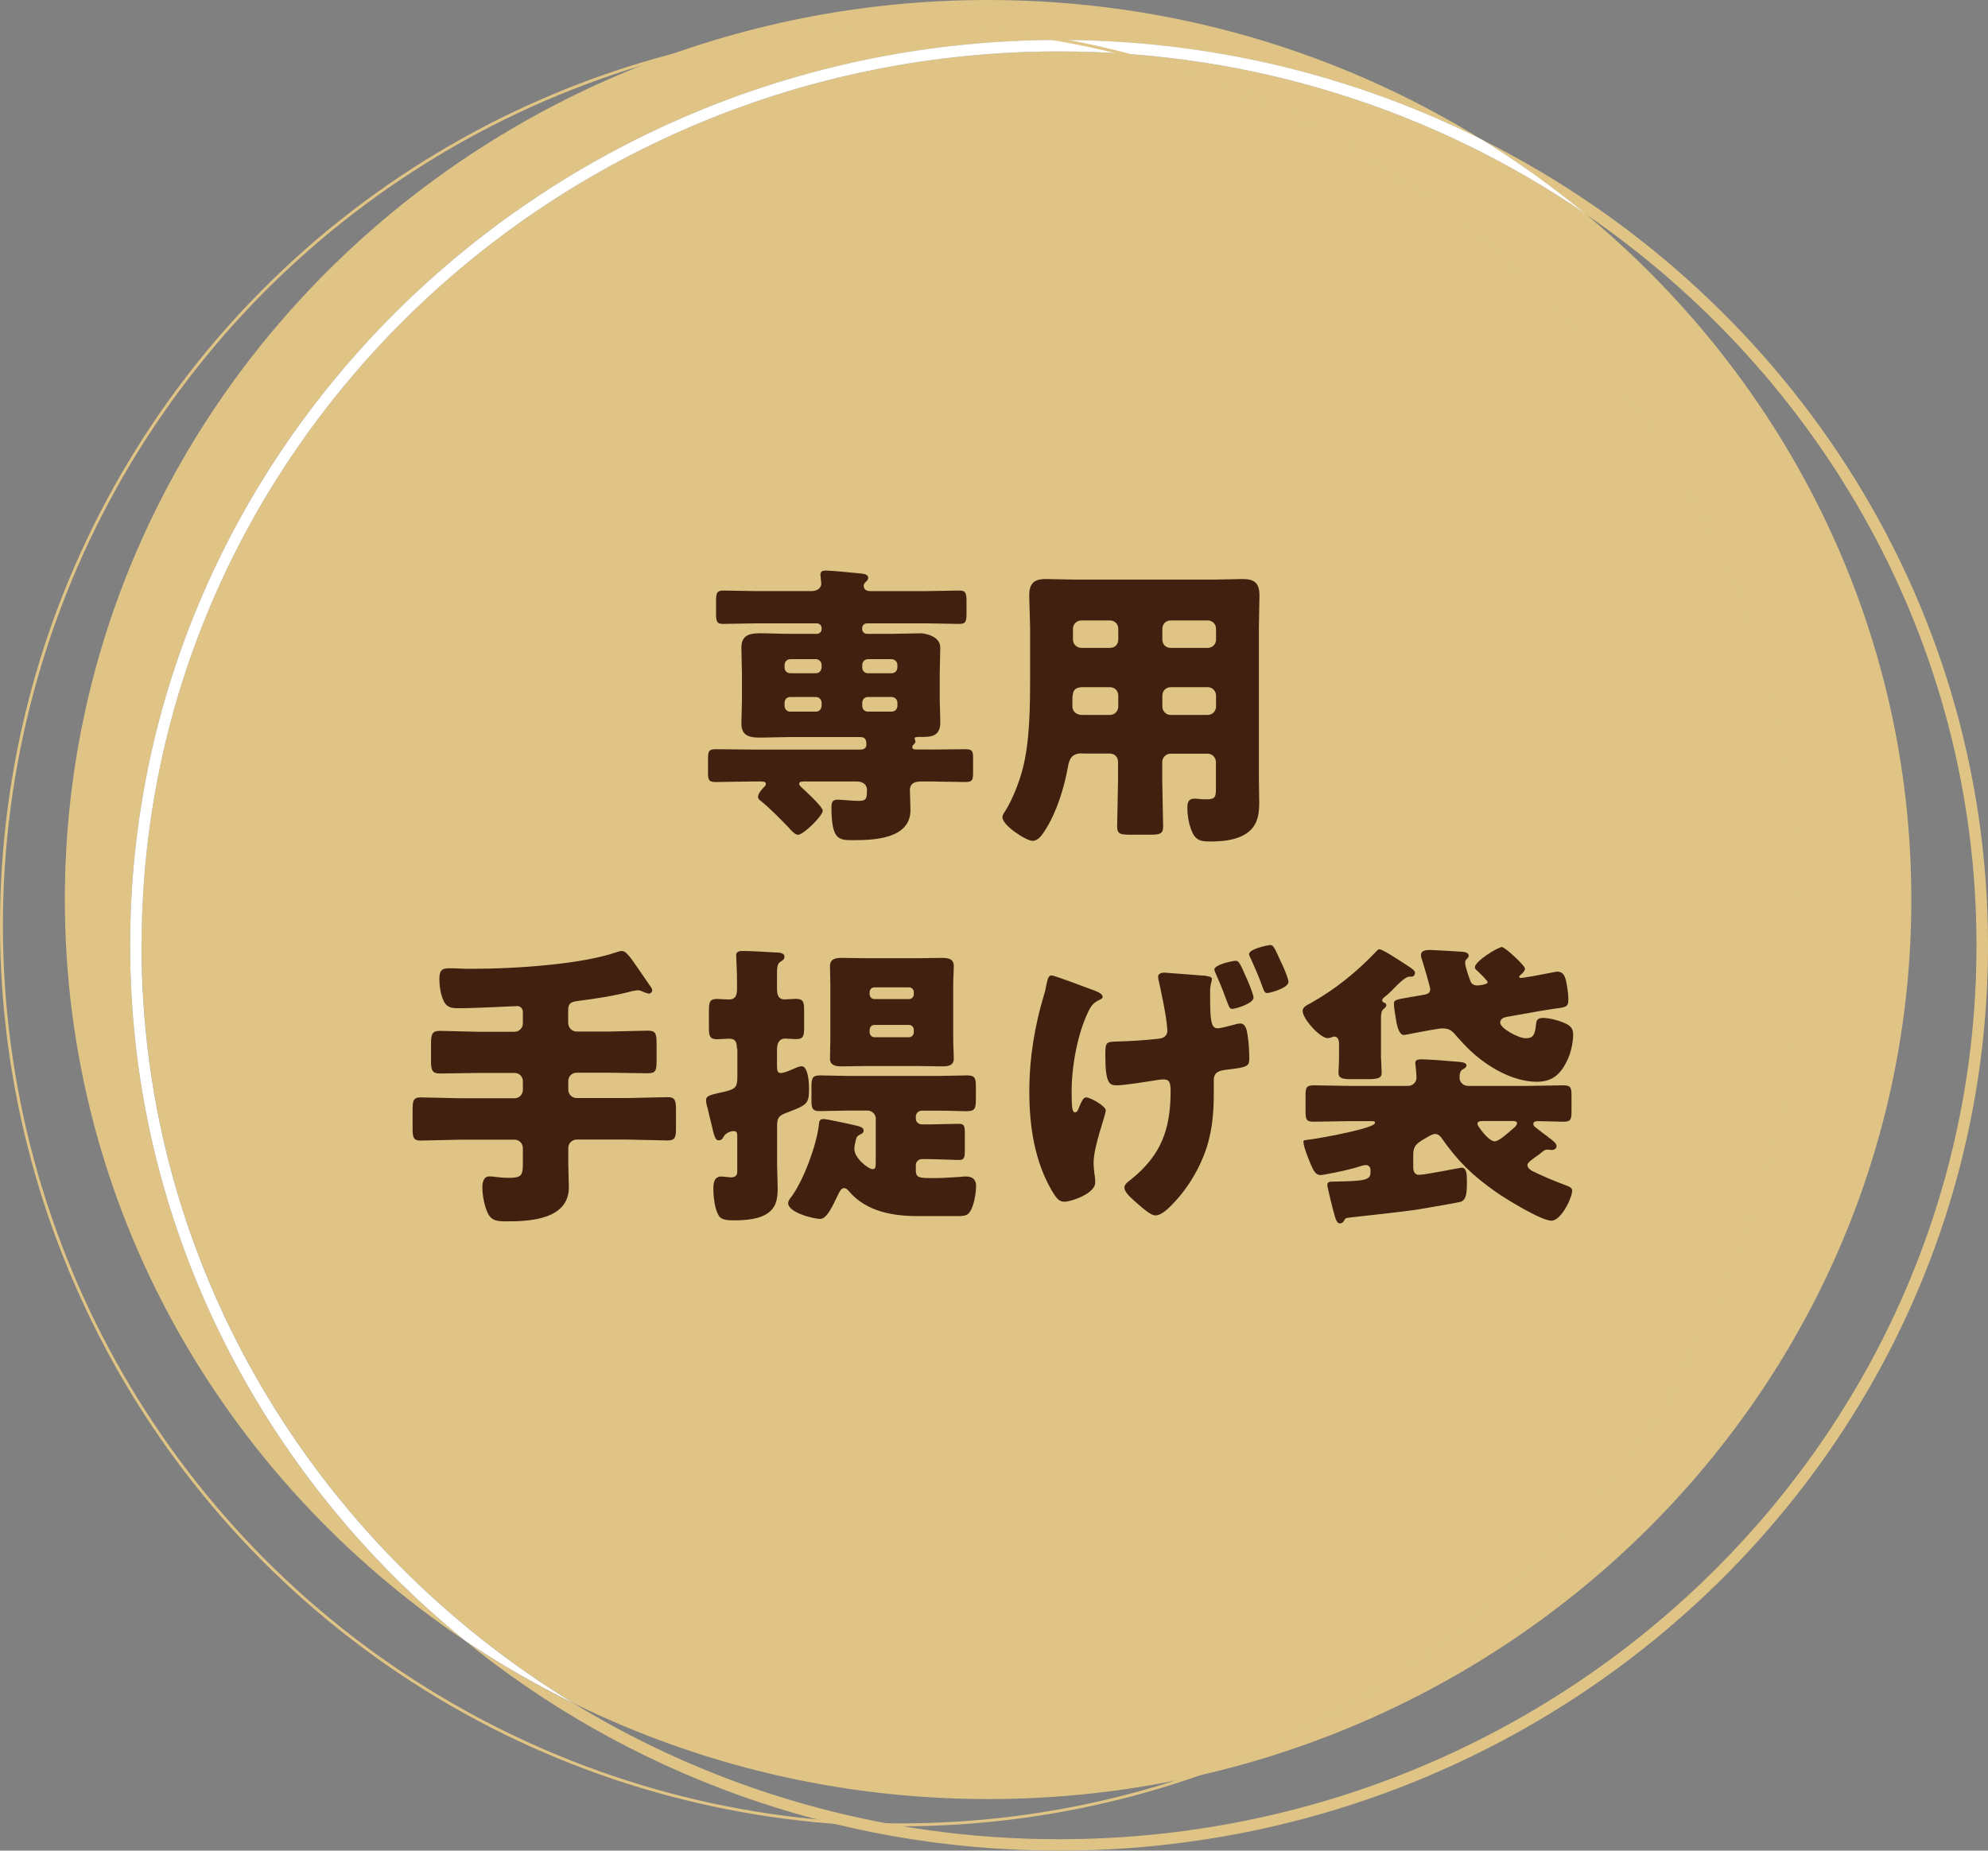 <svg xmlns="http://www.w3.org/2000/svg" viewBox="0 0 178.13 165.84"><rect x="0" y="0" width="178.13" height="165.84" fill="#808080" stroke="none"/><defs><style>.cls-1 { fill: #40210f; } .cls-2 { fill: #dfc485; } .cls-3 { fill: #fff; } .cls-4, .cls-5 { fill: none; } .cls-5 { stroke: #dfc485; stroke-miterlimit: 10; stroke-width: .26px; }</style></defs><g id="_レイヤー_1-2"><path class="cls-4" d="M171.26 80.61c0 44.52-37.04 80.61-82.72 80.61-13.34 0-25.93-3.1-37.09-8.56 12.62 7.69 27.5 12.15 43.45 12.15 45.33 0 82.21-35.93 82.21-80.1 0-27.1-13.89-51.08-35.09-65.58 17.88 14.79 29.24 36.84 29.24 61.48z"/><path class="cls-2" d="M12.69 84.71c0 28.63 15.51 53.79 38.76 67.95 11.16 5.47 23.75 8.56 37.09 8.56 45.69 0 82.72-36.09 82.72-80.61 0-24.65-11.36-46.69-29.24-61.48-13.35-9.14-29.6-14.52-47.12-14.52-45.33 0-82.21 35.94-82.21 80.1zM11.66 84.71c0-44.73 37.34-81.12 83.24-81.12 13.63 0 26.5 3.23 37.87 8.92-12.8-7.91-27.96-12.51-44.24-12.51-45.68 0-82.72 36.09-82.72 80.61 0 27.58 14.22 51.91 35.89 66.44-18.34-14.89-30.04-37.31-30.04-62.34zM132.76 12.51c3.24 2 6.33 4.22 9.25 6.63 21.2 14.5 35.09 38.48 35.09 65.58 0 44.17-36.88 80.1-82.21 80.1-15.94 0-30.83-4.46-43.45-12.15-3.39-1.66-6.64-3.53-9.74-5.61 14.43 11.72 32.98 18.78 53.19 18.78 45.9 0 83.24-36.39 83.24-81.13 0-31.45-18.46-58.75-45.37-72.21z"/><path class="cls-3" d="M12.69 84.71c0-44.16 36.88-80.1 82.21-80.1 17.52 0 33.76 5.38 47.12 14.52-2.92-2.41-6.01-4.62-9.25-6.63-11.37-5.69-24.24-8.92-37.87-8.92-45.9.01-83.24 36.4-83.24 81.13 0 25.03 11.7 47.45 30.04 62.34 3.1 2.08 6.36 3.95 9.74 5.61-23.25-14.16-38.76-39.32-38.76-67.95z"/><circle class="cls-5" cx="80.74" cy="82.92" r="80.61"/><path class="cls-1" d="M83.29 67.17l3.23-.03c.61 0 .67.19.67.8v1.28c0 .67-.05.86-.69.86l-3.21-.05h-.72c-.54 0-1.04.13-1.04.77l.05 1.79c0 2.59-3.26 2.7-5.13 2.7-1.28 0-1.95 0-1.95-2.94 0-.45.08-.69.56-.69.43 0 1.2.11 1.87.11.72 0 .75-.21.75-1.02 0-.32-.24-.72-.94-.72h-4.54c-.35 0-.59 0-.59.21 0 .13.13.24.21.32.32.29 1.9 1.74 1.9 2.08 0 .48-1.74 2.17-2.22 2.17-.27 0-.67-.46-.85-.67-.78-.8-1.58-1.63-2.46-2.35-.11-.08-.27-.21-.27-.37 0-.29.29-.62.51-.86.11-.08.19-.19.19-.32 0-.21-.24-.21-.62-.21h-.64l-3.23.05c-.64 0-.69-.21-.69-.88v-1.15c0-.7.05-.91.67-.91l3.26.03h9.75c.27 0 .51-.13.51-.43 0-.51-.13-.69-.59-.69h-6.25l-2.65.05c-.96 0-1.71-.13-1.71-1.28l.05-2.06v-2.38l-.05-2.35c0-1.1.72-1.28 1.66-1.28s1.82.05 2.7.05h2.4c.24 0 .43-.19.43-.43v-.08c0-.24-.19-.43-.43-.43h-5.4l-2.99.05c-.59 0-.64-.24-.64-.96v-1.07c0-.67.05-.96.61-.96l3.02.05h4.89c.67 0 .91-.37.91-.67l-.08-.8c0-.35.27-.37.54-.37.4 0 2.62.21 3.15.27.24.03.59.08.59.37 0 .19-.13.29-.27.43-.08.08-.13.19-.13.29 0 .37.29.48.61.48h4.97l3.02-.05c.56 0 .61.29.61.96v1.07c0 .72-.05.96-.64.96l-2.99-.05h-5.29c-.24 0-.43.19-.43.43v.08c0 .24.19.43.43.43h2.22l2.67-.05s1.68.13 1.68 1.28l-.05 2.35v2.03c0 .83.05 1.63.05 2.35 0 1.28-.91 1.28-1.74 1.28-.38 0-.56 0-.56.13l.03.11.05.16c0 .11-.05.16-.13.24s-.16.16-.16.27c0 .21.21.21.4.21h1.15zm-9.67-7.59c0-.27-.24-.51-.51-.51h-2.3c-.29 0-.51.24-.51.51v.24c0 .29.21.51.51.51h2.3c.29 0 .48-.21.51-.51v-.24zm0 3.39c0-.29-.24-.51-.51-.51h-2.3c-.29 0-.51.21-.51.51v.29c0 .29.21.51.51.51h2.3c.29 0 .48-.21.51-.51v-.29zm6.79-3.39c0-.27-.24-.51-.53-.51h-2.11c-.29 0-.51.24-.51.51v.24c0 .29.21.51.51.51h2.11c.32 0 .51-.21.53-.51v-.24zm0 3.39c0-.29-.24-.51-.53-.51h-2.11c-.29 0-.51.21-.51.51v.29c0 .29.21.51.51.51h2.11c.32 0 .51-.21.53-.51v-.29zM96.96 67.51c-.91 0-1.15.46-1.28 1.26-.35 1.92-1.01 4.04-2.06 5.67-.24.37-.59.91-1.1.91-.59 0-2.7-1.39-2.7-2.11 0-.16.08-.32.27-.59.61-.96 1.23-2.54 1.52-3.66.67-2.46.69-5.72.69-8.31v-4.46l-.08-2.86c0-1.04.4-1.47 1.47-1.47l2.65.05h12.42l2.59-.05c1.07 0 1.5.38 1.5 1.47l-.05 2.86v13.55l.03 2.19c0 1.2-.22 2.22-1.36 2.86-.91.51-2.08.59-3.13.59-.94 0-1.31-.24-1.63-1.12-.21-.59-.32-1.23-.32-1.87 0-.48.08-.85.64-.85.16 0 .29 0 .45.03.24.03.4.03.64.03.77 0 .83-.24.83-.96v-2.38c0-.4-.32-.75-.75-.75h-3.31c-.43 0-.75.35-.75.75v1.6l.08 4.19c0 .67-.32.72-1.23.72h-1.66c-.94 0-1.23-.05-1.23-.75l.08-4.17v-1.6c0-.43-.29-.75-.75-.75h-2.48zm.06-5.93c-.83 0-.93.43-.93 1.15v.59c0 .37.29.75.88.75h2.48c.43 0 .75-.35.75-.75v-.99c0-.4-.29-.75-.75-.75h-2.43zm2.43-3.52c.46 0 .75-.32.75-.75v-.96c0-.43-.32-.75-.75-.75h-2.56c-.4 0-.75.32-.75.75v.96c0 .43.35.75.75.75h2.56zm8.76 0c.43 0 .75-.32.75-.75v-.96c0-.43-.32-.75-.75-.75h-3.31c-.43 0-.75.32-.75.75v.96c0 .43.3.75.75.75h3.31zm-3.31 3.52c-.45 0-.75.35-.75.75v.99c0 .4.32.75.75.75h3.31c.43 0 .75-.35.75-.75v-.99c0-.4-.32-.75-.75-.75h-3.31zM50.92 91.69c0 .4.32.75.75.75h3.02l3.34-.08c.75 0 .8.29.8 1.2v1.47c0 .88-.05 1.15-.8 1.15l-3.34-.05h-3.02c-.43 0-.75.32-.75.75v.77c0 .4.32.75.75.75h4.51l3.64-.08c.69 0 .75.32.75 1.2v1.5c0 .86-.05 1.18-.75 1.18l-3.64-.08h-4.51c-.43 0-.75.35-.75.75v1.39l.05 2.14c0 2.83-3.37 3.05-5.48 3.05-.8 0-1.42 0-1.76-.69-.32-.62-.51-1.66-.51-2.35 0-.4.08-.99.64-.99.45 0 .91.13 1.68.13 1.23 0 1.31-.21 1.31-1.36v-1.31c0-.4-.32-.75-.75-.75h-4.78l-3.63.08c-.67 0-.72-.29-.72-1.15v-1.55c0-.85.05-1.17.72-1.17l3.63.08h4.78c.43 0 .75-.35.75-.75v-.77c0-.43-.32-.75-.75-.75h-3.31l-3.34.05c-.75 0-.83-.29-.83-1.23v-1.36c0-.94.08-1.23.83-1.23l3.34.08h3.31c.43 0 .75-.35.75-.75v-1.02c0-.29-.21-.53-.48-.53-.48 0-3.5.19-5.4.19-.88 0-1.18-.32-1.44-1.28-.11-.45-.16-.88-.16-1.34 0-.96.37-.96 1.09-.96.32 0 1.07.05 1.63.05 4.49 0 10.1-.45 13.09-1.47.16-.05.35-.13.53-.13.32 0 .56.35.75.56.11.11 1.68 2.41 1.9 2.73.05.08.08.16.08.24 0 .16-.16.29-.29.29s-.46-.13-.59-.19c-.13-.08-.29-.11-.45-.11l-.48.08c-1.58.43-3.23.67-4.86.88-.62.08-.86.21-.86.85v1.15zM66.03 93.99c0-.61-.13-.91-.69-.91l-1.07.05c-.69 0-.75-.3-.75-1.07v-1.42c0-.83.05-1.12.75-1.12l1.02.05c.67 0 .75-.45.75-1.01v-.35c0-1.42-.08-2.35-.08-2.59 0-.37.29-.4.59-.4.75 0 2.06.08 2.86.13.27 0 .88 0 .88.37 0 .27-.19.35-.38.48-.29.19-.29.56-.29 1.28v1.07c0 .67.16 1.01.67 1.01l1.01-.05c.67 0 .75.27.75 1.04v1.5c0 .77-.05 1.07-.72 1.07l-.96-.05c-.62 0-.75.51-.75 1.01v1.36c0 .48.03.72.35.72.27 0 .91-.27 1.18-.4.19-.08.48-.21.67-.21.62 0 .67 1.6.67 2.03 0 1.39-.19 1.44-2.14 2.19-.62.24-.72.51-.72 1.12v3.58l.05 1.95c0 .8-.05 1.6-.72 2.17-.8.69-2.19.77-3.23.77-.78 0-1.18-.11-1.36-.48-.35-.59-.45-1.71-.45-2.38 0-.51.08-1.07.72-1.07l.83.08c.56 0 .59-.32.59-.54v-3.07c0-.32 0-.54-.32-.54-.13 0-.67.08-.91.51-.08.19-.21.32-.43.32-.32 0-.4-.35-.69-1.6-.08-.35-.19-.72-.29-1.2-.06-.21-.16-.59-.16-.8 0-.37.35-.46 1.12-.64l.59-.13c.94-.24 1.1-.4 1.1-1.36v-2.49zm12.45 6.28c0-.4-.32-.75-.75-.75h-1.68l-2.62.05c-.67 0-.72-.29-.72-1.01v-1.2c0-.72.08-.99.77-.99l2.57.05h8.02l2.59-.05c.72 0 .78.27.78 1.04v1.1c0 .91-.11 1.07-.94 1.07-.48 0-1.26-.05-2.43-.05h-1.47c-.29 0-.54.24-.54.51v.21c0 .29.24.51.54.51h.67l2.65-.05c.48 0 .53.21.53.83v1.55c0 .64-.05.86-.53.86l-2.65-.08h-.67c-.29 0-.54.24-.54.53v.45c0 .62.22.72 1.2.72h.67c.53 0 1.68-.08 2.22-.11.11-.03.27-.03.4-.03.59 0 .91.27.91.85 0 .67-.22 2-.67 2.46-.24.24-.67.24-.99.24h-3.55c-2.25 0-4.6-.4-6.15-2.19-.11-.14-.27-.32-.48-.32-.27 0-.43.4-.54.62-.48.99-.99 2.14-1.58 2.14s-2.88-.56-2.88-1.42c0-.21.21-.48.35-.64 1.07-1.52 2.16-4.46 2.4-6.33.03-.32.03-.56.43-.56.27 0 1.95.37 2.32.45.88.21 1.26.24 1.26.59 0 .19-.16.3-.32.35-.24.13-.32.21-.38.51-.05.24-.13.53-.13.77 0 .86 1.28 1.82 1.63 1.82.27 0 .29-.16.29-.67v-3.82zm3.72-14.4l2.19-.03c.51 0 1.07.05 1.07.72 0 .51-.05 1.09-.05 1.71v4.86c0 .61.05 1.23.05 1.74 0 .64-.53.69-1.04.69l-2.22-.03h-4.6l-2.16.03c-.51 0-1.07-.05-1.07-.69l.03-1.74v-4.86l-.03-1.71c0-.64.53-.72 1.04-.72l2.19.03h4.6zm-4.28 3.23c.03.27.19.43.43.43h3.1c.24 0 .43-.19.43-.43v-.19c0-.24-.19-.43-.43-.43h-3.1c-.24 0-.43.19-.43.43v.19zm0 3.42c0 .21.19.43.43.43h3.1c.24 0 .43-.21.43-.43v-.24c0-.24-.19-.43-.43-.43h-3.1c-.24 0-.4.16-.43.43v.24zM98.16 88.81c.59.21.64.43.64.53s-.08.16-.24.24c-.53.24-.75.48-1.02 1.02-1.01 2.06-1.52 5-1.52 7.21 0 1.63.08 1.87.32 1.87.19 0 .29-.29.37-.51.21-.48.35-.83.61-.83.37 0 1.76.77 1.76 1.17s-1.09 3.21-1.09 4.68c0 .32.05.91.11 1.23.03.19.03.37.03.56 0 .99-2.17 1.71-2.75 1.71-.48 0-.72-.29-1.15-1.02-1.55-2.67-2-5.82-2-8.84s.48-5.9 1.31-8.66c.11-.35.16-.56.21-.88.13-.64.21-.88.48-.88.24 0 3.15 1.1 3.93 1.39zm9.95-1.34c.37.05.48.11.48.29 0 .16-.16.46-.16 1.02v.64c0 2.11.11 2.73.67 2.73.32 0 1.23-.27 1.58-.35.13-.05.32-.08.46-.08.48 0 .59.64.64 1.01.11.62.16 1.5.16 2.11 0 .69-.13.8-1.95 1.01-.7.08-1.23.19-1.23.94v1.09c0 2.06-.16 3.82-.93 5.75-.59 1.47-1.52 2.96-2.59 4.09-.4.43-1.12 1.2-1.71 1.2-.4 0-1.02-.54-1.84-1.26-.51-.45-.94-.88-.94-1.23 0-.27.19-.43.67-.8 2.64-2.14 3.47-4.49 3.47-7.83 0-.85-.13-1.07-.67-1.07-.16 0-.35.03-.51.05-.77.13-2.99.48-3.63.48s-1.04-.11-1.04-2.65c0-1.23.03-1.25 1.12-1.28 1.2-.03 2.4-.11 3.61-.24.46-.05.83-.22.83-.75l-.05-.56c-.13-1.15-.46-2.67-.7-3.79-.05-.14-.08-.32-.08-.46 0-.29.32-.37.56-.37l3.79.29zm3.6.21c.32.72.61 1.52.61 1.71 0 .56-1.66 1.02-1.9 1.02s-.29-.16-.51-.75c-.19-.51-.43-1.18-.94-2.33-.05-.11-.16-.35-.16-.45 0-.43 1.63-.78 1.9-.78s.38.14.99 1.58zm3.13-1.36c.32.69.61 1.44.61 1.66 0 .59-1.71 1.01-1.9 1.01-.24 0-.29-.16-.51-.77-.16-.46-.46-1.2-.96-2.3-.05-.11-.16-.29-.16-.43 0-.43 1.63-.8 1.92-.8.27 0 .4.32.99 1.63zM123.75 94.87l.05 1.28c0 .4-.21.56-1.23.56h-1.52c-.88 0-1.12-.16-1.12-.56 0-.29.05-.83.05-1.28v-1.39c0-.27-.11-.59-.43-.59-.19 0-.29.14-.59.14-.69 0-2.24-1.74-2.24-2.43 0-.35.35-.51.69-.69 2.16-1.2 4.12-2.78 5.83-4.57.11-.11.21-.27.37-.27.27 0 1.6.88 2.35 1.36l.43.29c.16.11.4.27.4.48 0 .13-.11.32-.3.32h-.19c-.45 0-1.28.94-1.6 1.26-.13.13-.48.45-.64.56-.08.08-.21.16-.21.3 0 .16.13.19.24.24.08.03.13.13.13.21 0 .13-.13.24-.24.32-.21.19-.24.43-.24.83v3.64zm13.12 9.57c0 .24.27.4.45.51.88.43 1.82.83 2.75 1.18.48.19.8.27.8.56 0 .62-.96 2.7-1.87 2.7s-4.12-1.98-4.94-2.56c-2.14-1.5-3.42-2.75-4.92-4.89-.13-.19-.32-.32-.56-.32s-.62.24-.94.43c-.72.43-1.01.64-1.01 1.44v1.12c0 .32.11.67.51.67.61 0 3.66-.64 3.82-.64.43 0 .48.51.48 1.2 0 1.07-.05 1.63-.51 1.84-.16.08-3.07.56-3.5.64-1.15.22-5.08.62-6.41.78-.43.05-.45.05-.56.24-.08.16-.19.29-.4.29-.32 0-.4-.45-.62-1.23-.08-.32-.51-2-.51-2.22 0-.24.19-.29.4-.29 2.99-.05 3.47-.11 3.47-.85v-.24c0-.21-.19-.4-.43-.4l-.29.05c-1.12.37-2.24.59-3.37.8-.11.03-.29.05-.4.05-.4 0-.62-.38-.83-.88-.19-.45-.69-1.66-.69-2.11 0-.13.03-.13.69-.21.96-.13 5.72-.99 5.72-1.47 0-.16-.08-.16-.38-.16h-1.92l-3.23.05c-.64 0-.69-.24-.69-.94v-1.36c0-.75.05-.96.75-.96l3.18.05h5.26c.4 0 .75-.32.75-.72 0-.22-.05-.86-.08-1.07l-.03-.24c0-.32.29-.35.56-.35.59 0 2.27.13 2.91.19.59.05 1.12.05 1.12.37 0 .13-.13.24-.35.35-.24.13-.27.48-.27.75 0 .4.35.72.75.72h5.35l3.18-.05c.7 0 .75.21.75.99v1.33c0 .7-.05.94-.7.94l-2.32-.05c-.16 0-.4.03-.4.24 0 .19.11.24.24.35.35.27.67.53 1.02.78l.13.11c.29.19.69.51.69.75s-.21.35-.43.35l-.4-.03c-.16 0-.3.08-.4.16-.24.22-.48.38-.67.51-.43.32-.72.51-.72.77zm.35-16.94c.32-.05 2.22-.43 2.3-.43.53 0 .69.37.8.83.11.51.21 1.15.21 1.66 0 .67-.19.7-1.23.83l-1.2.19-2.88.51c-.35.05-.8.13-.8.56 0 .48 1.6 1.39 2.3 1.39.62 0 .83-.27.91-1.26.03-.21.03-.56.61-.56.54 0 1.28.19 1.76.38.59.24.96.45.96 1.09 0 .72-.21 1.68-.53 2.33-.59 1.23-1.31 1.92-2.73 1.92s-2.89-.59-4.11-1.36c-1.42-.91-2.19-1.71-3.29-2.97-.3-.32-.59-.45-1.02-.45-.13 0-.24 0-.37.03l-.8.13c-.13.03-1.07.19-1.71.32-.24.05-.53.11-.61.11-.53 0-.69-1.23-.75-1.66-.05-.35-.14-.77-.14-1.12 0-.38.08-.38 1.79-.67l.93-.16c.29-.05.53-.16.53-.51 0-.16-.61-2.27-.72-2.57-.03-.13-.11-.32-.11-.45 0-.35.24-.48.83-.48.24 0 2.54.13 2.86.16.21.03.59.05.59.37 0 .11-.13.24-.21.32s-.11.16-.11.3c0 .35.35 1.31.48 1.66.11.27.35.37.61.37.16 0 .93-.08.93-.29 0-.14-.88-.99-1.04-1.12-.05-.05-.11-.13-.11-.21 0-.56 2.08-1.82 2.43-1.82.27 0 2.06 1.66 2.06 1.92 0 .24-.27.48-.43.61-.08.05-.08.08-.08.13s.03.11.13.11l.29-.03.64-.11zm-4.41 12.96c-.19 0-.43.03-.43.27 0 .16.99 1.55 1.55 1.55.4 0 1.34-.88 1.68-1.18.11-.08.32-.27.32-.43 0-.21-.24-.21-.37-.21h-2.75z"/></g></svg>